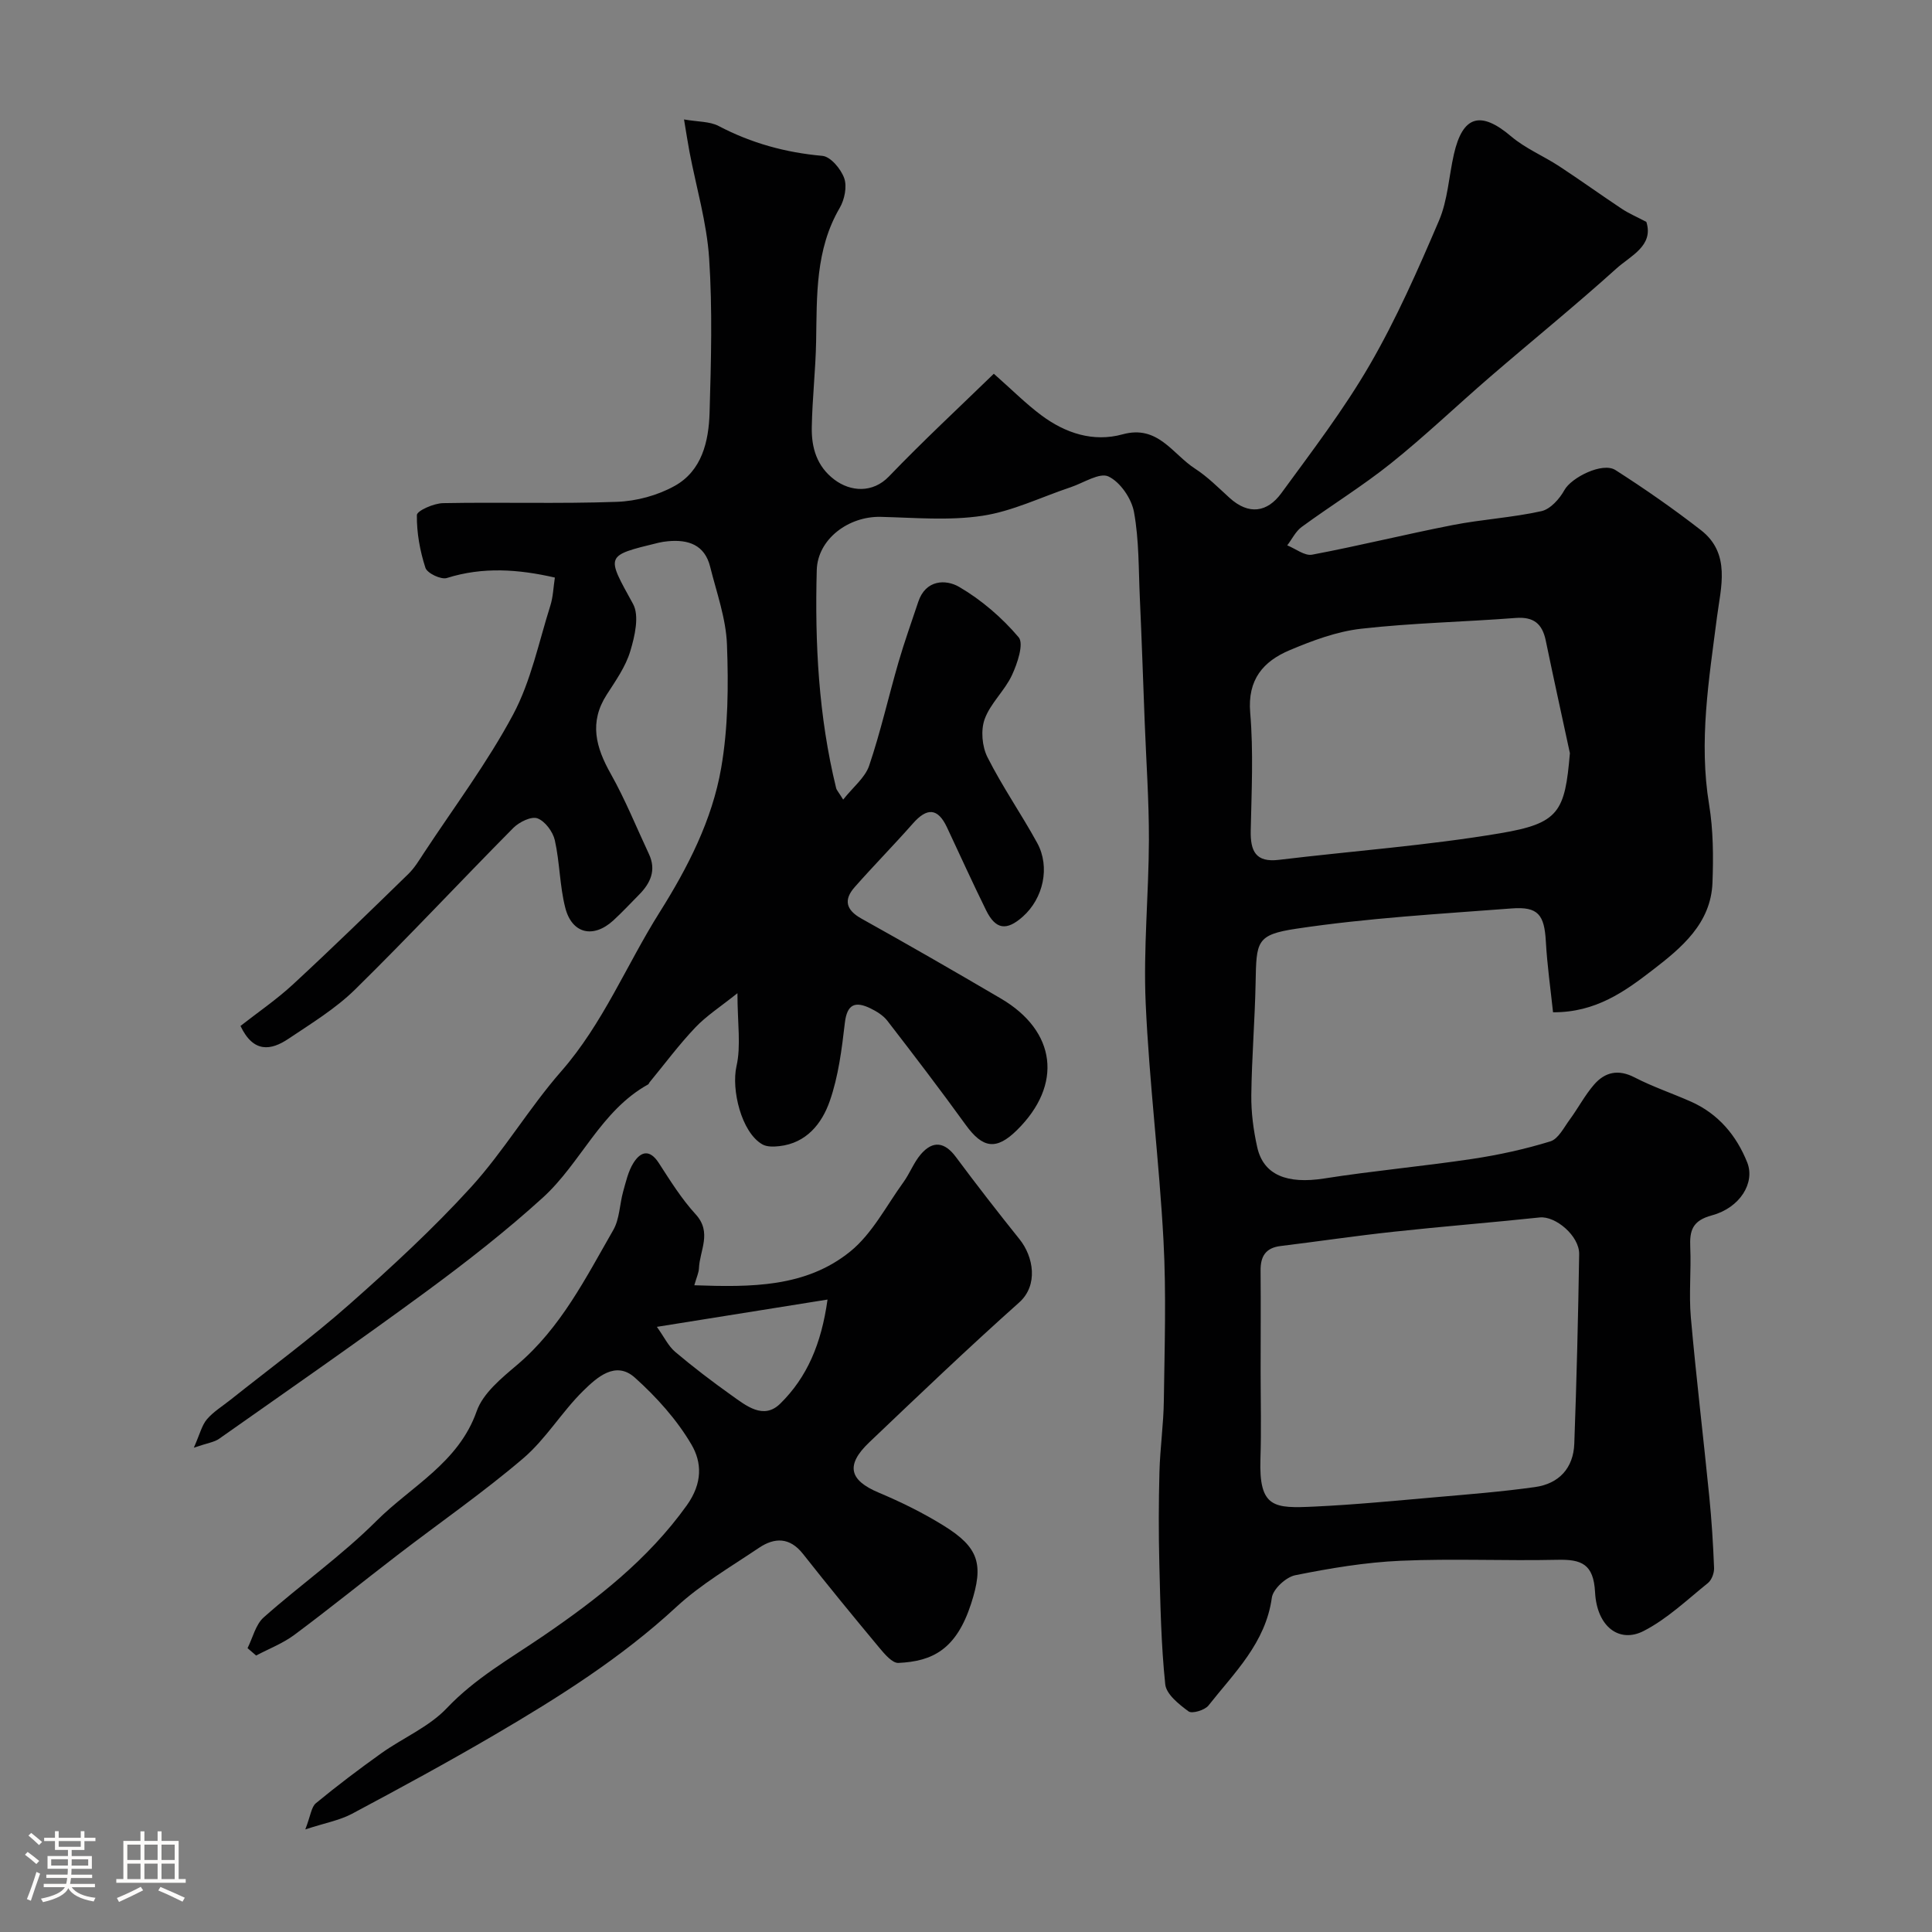<svg enable-background="new 0 0 400 400" viewBox="0 0 400 400" xmlns="http://www.w3.org/2000/svg"><rect x="0" y="0" width="400" height="400" fill="#808080" stroke="none"/><path d="m5.17 384 .55-.58c.85.61 1.65 1.24 2.4 1.87l-.59.64c-.83-.73-1.62-1.38-2.36-1.93m1.22 9.53-.82-.34c.71-1.76 1.37-3.64 1.98-5.63.24.13.5.25.76.36-.6 1.67-1.24 3.54-1.92 5.61m-.5-13.5.57-.54c.56.44 1.31 1.06 2.26 1.87l-.64.64c-.68-.66-1.41-1.32-2.19-1.97m3.25.46h2.24v-1.36h.77v1.36h4.57v-1.36h.76v1.36h2.28v.69h-2.28v1.84h-2.64v1.26h4.18v2.64h-4.21c0 .45-.02.86-.05 1.21h4.32v.69h-4.38c-.04.34-.1.75-.19 1.22h5.15v.69h-4.82c.87 1.19 2.51 1.92 4.93 2.19-.17.31-.3.57-.37.76-2.77-.49-4.52-1.41-5.26-2.76-.56 1.26-2.3 2.23-5.24 2.9-.12-.24-.26-.48-.43-.72 2.73-.55 4.38-1.34 4.96-2.38h-4.38v-.69h4.65c.1-.38.17-.79.21-1.22h-4.32v-.69h4.4c.03-.34.05-.75.05-1.21h-4.2v-2.64h4.23v-1.26h-2.69v-1.84h-2.24zm1.46 4.46v1.29h3.45c.01-.4.02-.57.01-.53v-.32-.45h-3.46zm1.55-2.59h4.57v-1.19h-4.57zm6.11 2.59h-3.42v.77c-.01.19-.01.37-.02.53h3.44v-1.29z" fill="#fcfbfa"/><path d="m32.63 379.16h.82v1.98h3.54v7.89h1.46v.78h-14.37v-.78h1.46v-7.89h3.54v-1.98h.82v1.98h2.73zm-3.49 11.48.5.73c-1.61.82-3.28 1.63-5 2.41-.13-.27-.28-.55-.44-.82 1.75-.72 3.4-1.49 4.94-2.32m-2.78-5.55h2.73v-3.18h-2.73zm0 3.95h2.73v-3.2h-2.73zm3.54-3.95h2.73v-3.18h-2.73zm0 3.95h2.73v-3.2h-2.73zm7.89 4.68c-1.84-.92-3.51-1.7-5.02-2.32l.45-.73c1.89.8 3.57 1.55 5.04 2.23zm-1.62-11.81h-2.73v3.18h2.73zm-2.73 7.13h2.73v-3.2h-2.73z" fill="#fcfbfa"/><g fill="#010102"><path d="m205.76 77.38c3.87 3.42 6.68 6.25 9.84 8.6 4.98 3.71 10.74 5.62 16.84 3.94 7.31-2.01 10.33 4.11 14.97 7.1 2.6 1.68 4.84 3.95 7.15 6.05 3.97 3.61 7.81 3.03 10.73-.97 6.35-8.69 12.93-17.3 18.31-26.58 5.52-9.53 9.99-19.7 14.33-29.85 1.81-4.24 2.04-9.14 3.08-13.72 1.83-8.06 5.55-9.06 11.86-3.71 2.95 2.5 6.68 4.04 9.95 6.18 4.36 2.86 8.59 5.91 12.94 8.8 1.43.95 3.04 1.64 5.1 2.72 1.57 4.95-3.26 7.01-6.17 9.63-8.54 7.7-17.49 14.96-26.2 22.47-6.86 5.92-13.42 12.21-20.49 17.87-5.89 4.72-12.38 8.71-18.49 13.18-1.26.92-2.01 2.53-3 3.82 1.72.69 3.61 2.22 5.15 1.93 9.74-1.84 19.37-4.23 29.1-6.13 6.08-1.19 12.33-1.54 18.37-2.88 1.86-.41 3.76-2.54 4.77-4.37 1.41-2.57 7.87-5.86 10.56-4.14 6.07 3.88 12.01 8.02 17.7 12.44 6.25 4.86 4.11 11.87 3.32 18.02-1.66 12.91-3.79 25.69-1.63 38.79.87 5.29.9 10.79.7 16.17-.32 8.48-6.44 13.51-12.41 18.11-5.73 4.41-11.76 8.79-20.6 8.73-.5-4.72-1.21-9.69-1.49-14.68-.31-5.48-1.58-7.24-7.05-6.82-14.9 1.14-29.86 1.98-44.62 4.2-8.33 1.25-8.25 2.66-8.42 11.18-.15 7.77-.8 15.53-.89 23.3-.04 3.58.44 7.23 1.22 10.73 1.29 5.83 6.23 7.7 13.88 6.5 10.18-1.6 20.46-2.52 30.66-4.05 5.45-.82 10.89-2.01 16.15-3.63 1.66-.51 2.81-2.88 4.03-4.53 1.74-2.37 3.12-5.03 5.03-7.23 2.26-2.6 5.01-3.23 8.39-1.48 3.75 1.94 7.79 3.29 11.66 5.01 5.66 2.51 9.42 7 11.65 12.58 1.68 4.21-1.48 9.39-7.29 10.96-4.08 1.1-4.65 3.14-4.5 6.63.21 4.82-.3 9.69.12 14.49 1.1 12.39 2.59 24.75 3.82 37.13.49 4.9.8 9.83.99 14.76.04 1.04-.49 2.48-1.26 3.11-4.32 3.48-8.45 7.44-13.32 9.94-5.05 2.59-9.69-.89-10.06-8.03-.31-5.86-2.82-6.82-7.78-6.71-10.83.24-21.68-.28-32.49.2-7.3.32-14.61 1.55-21.79 2.99-1.92.38-4.61 2.86-4.86 4.66-1.29 9.37-7.75 15.51-13.12 22.32-.77.97-3.4 1.75-4.13 1.21-1.98-1.46-4.61-3.54-4.82-5.61-.86-8.24-1.01-16.56-1.22-24.85-.16-6.36-.15-12.73.02-19.09.13-4.94.85-9.87.91-14.8.15-11.03.52-22.09-.07-33.09-.88-16.43-2.96-32.79-3.69-49.22-.5-11.23.64-22.53.67-33.8.02-8.1-.56-16.2-.87-24.3-.33-8.6-.62-17.2-1.01-25.8-.27-5.93-.15-11.95-1.21-17.75-.51-2.79-2.84-6.2-5.28-7.36-1.84-.88-5.18 1.34-7.84 2.23-6.09 2.03-12.03 4.97-18.28 5.91-6.87 1.04-14.01.39-21.03.22-6.67-.16-13.08 4.61-13.25 11.03-.41 15.17.38 30.28 4.01 45.11.11.45.49.82 1.46 2.4 2.05-2.6 4.54-4.54 5.38-7.03 2.38-7.03 4.01-14.31 6.08-21.44 1.22-4.21 2.71-8.33 4.09-12.49 1.52-4.58 5.68-4.7 8.46-3.08 4.61 2.69 8.87 6.36 12.32 10.43 1.12 1.33-.26 5.43-1.39 7.85-1.49 3.21-4.45 5.81-5.64 9.08-.84 2.3-.55 5.67.57 7.89 3.07 6.1 7.01 11.76 10.3 17.76 2.73 4.99 1.27 11.49-2.99 15.27-3.37 2.99-5.61 2.67-7.58-1.31-2.8-5.68-5.42-11.46-8.11-17.19-1.91-4.07-4.16-4.08-7.04-.81-3.94 4.47-8.12 8.71-12.06 13.18-2.31 2.61-1.86 4.71 1.38 6.52 9.7 5.4 19.32 10.94 28.89 16.56 11.48 6.74 12.86 17.85 3.31 27.25-4.29 4.23-7.09 3.75-10.6-1.1-5.27-7.29-10.73-14.44-16.23-21.56-.86-1.11-2.23-1.95-3.53-2.58-3.07-1.47-4.8-.92-5.26 3.01-.64 5.47-1.33 11.08-3.14 16.24-1.62 4.62-4.81 8.68-10.45 9.3-1.16.13-2.57.17-3.51-.38-4.34-2.5-6.43-11.34-5.34-16.17.97-4.25.2-8.89.2-15.12-3.5 2.8-6.43 4.68-8.75 7.13-3.38 3.56-6.33 7.54-9.46 11.34-.1.13-.15.34-.27.41-9.84 5.45-13.92 16.27-21.81 23.44-7.62 6.93-15.8 13.31-24.1 19.42-14.14 10.39-28.56 20.4-42.92 30.51-1 .71-2.38.87-5.24 1.85 1.25-2.81 1.65-4.63 2.71-5.88 1.36-1.59 3.24-2.73 4.91-4.06 8.2-6.53 16.67-12.75 24.52-19.68 8.75-7.73 17.39-15.69 25.24-24.31 6.8-7.47 12.01-16.37 18.67-23.98 8.67-9.9 13.51-22.02 20.38-32.93 5.83-9.26 10.88-19.09 12.75-29.88 1.45-8.35 1.52-17.05 1.2-25.56-.2-5.41-2.15-10.77-3.48-16.11-1.13-4.55-4.53-5.68-8.75-5.28-.65.06-1.31.16-1.94.31-11.16 2.72-10.84 2.54-5.28 12.66 1.35 2.46.37 6.69-.57 9.8-.96 3.2-3.03 6.12-4.88 9-3.68 5.73-2.25 10.9.84 16.38 3 5.33 5.3 11.05 7.9 16.6 1.58 3.36.32 6.05-2.06 8.45-1.76 1.78-3.46 3.61-5.3 5.3-4.14 3.79-8.58 2.79-9.96-2.63-1.16-4.54-1.13-9.38-2.16-13.97-.4-1.76-2.02-3.95-3.6-4.53-1.28-.47-3.77.76-4.98 1.97-10.99 11.09-21.64 22.53-32.78 33.47-4.03 3.96-9.02 7-13.76 10.18-3.66 2.47-7.29 2.99-9.96-2.64 3.55-2.78 7.46-5.45 10.89-8.62 8.09-7.48 15.99-15.17 23.88-22.86 1.27-1.24 2.22-2.83 3.21-4.34 6.25-9.5 13.13-18.67 18.47-28.66 3.69-6.91 5.3-14.95 7.7-22.53.58-1.83.63-3.83.94-5.82-7.51-1.72-14.88-2.27-22.36.09-1.21.38-4.08-.99-4.44-2.11-1.13-3.49-1.82-7.26-1.77-10.92.01-.89 3.5-2.44 5.42-2.47 11.99-.23 24 .16 35.99-.27 4.05-.14 8.44-1.33 11.97-3.3 5.63-3.13 7.04-9.2 7.22-15.14.31-10.66.61-21.36-.09-31.98-.49-7.41-2.67-14.7-4.07-22.05-.36-1.89-.64-3.8-1.13-6.7 2.91.51 5.31.39 7.15 1.35 6.78 3.56 13.87 5.51 21.5 6.19 1.7.15 3.85 2.73 4.52 4.64.61 1.74.06 4.42-.93 6.12-5.07 8.67-4.72 18.17-4.89 27.66-.11 5.94-.8 11.87-.9 17.8-.07 4.18 1.02 8.05 4.68 10.81 3.35 2.53 7.94 2.84 11.3-.66 7.01-7.3 14.42-14.18 21.71-21.26zm55.24 206.68c0 6 .16 12-.04 17.99-.34 10.22 2.85 10.26 11.2 9.87 8.38-.39 16.73-1.21 25.09-1.94 6.86-.6 13.74-1.14 20.56-2.1 4.94-.69 7.94-3.91 8.13-8.96.48-13.08.8-26.17 1.01-39.26.06-3.78-4.91-7.95-8.17-7.6-10.11 1.07-20.24 1.87-30.34 2.97-7.8.84-15.56 2-23.34 2.95-3.09.38-4.14 2.17-4.11 5.09.06 7 .01 14 .01 20.99zm64.03-128.12c-1.67-7.78-3.39-15.54-5-23.33-.72-3.46-2.49-4.95-6.2-4.67-10.66.82-21.39 1.03-32 2.23-5.06.57-10.09 2.45-14.83 4.45-5.45 2.3-8.74 6.07-8.16 12.93.69 8.09.28 16.28.11 24.43-.08 4.2.99 6.63 5.84 6.04 15.27-1.84 30.65-2.95 45.79-5.5 12.22-2.05 13.42-4.43 14.45-16.58z"/><path d="m63.21 378.76c1.1-2.84 1.24-4.64 2.2-5.43 4.38-3.61 8.92-7.04 13.54-10.34 4.48-3.19 9.87-5.44 13.56-9.34 5.88-6.2 13.06-10.23 19.94-14.93 11.12-7.6 21.67-15.79 29.72-27.02 3.35-4.67 3.13-8.95 1-12.6-3.02-5.16-7.24-9.85-11.72-13.87-4.02-3.6-7.9-.01-10.68 2.71-4.45 4.36-7.74 9.98-12.44 13.99-8.32 7.1-17.36 13.36-26.05 20.04-7.14 5.48-14.13 11.15-21.35 16.52-2.38 1.77-5.25 2.86-7.9 4.27-.59-.51-1.19-1.02-1.78-1.53 1.09-2.16 1.67-4.88 3.35-6.37 7.67-6.81 16.14-12.78 23.37-20 7.2-7.18 16.96-11.99 20.72-22.68 1.31-3.74 5.15-6.86 8.39-9.61 9.03-7.65 14.19-17.99 19.9-27.92 1.31-2.29 1.3-5.31 2.04-7.96.57-2.02 1.04-4.18 2.13-5.92 1.49-2.37 3.35-2.92 5.25.02 2.37 3.67 4.71 7.43 7.64 10.63 3.43 3.77.82 7.45.67 11.17-.04.92-.48 1.82-.96 3.51 11.72.41 23.06.47 32.27-6.98 4.55-3.68 7.46-9.43 11-14.32 1.34-1.84 2.15-4.09 3.61-5.8 2.53-2.96 4.98-2.54 7.26.52 4.29 5.77 8.7 11.45 13.2 17.06 2.88 3.59 3.94 9.5-.09 13.09-10.55 9.41-20.78 19.19-31.02 28.94-4.96 4.72-4.15 7.85 1.92 10.41 4.64 1.95 9.21 4.2 13.48 6.85 7.29 4.51 8.33 7.99 5.68 16.15-3.08 9.49-7.98 11.94-15.05 12.27-1.27.06-2.85-1.82-3.93-3.11-5.35-6.42-10.65-12.89-15.83-19.46-2.73-3.47-5.87-3.44-9.11-1.26-5.82 3.92-11.99 7.51-17.1 12.23-11.4 10.55-24.38 18.72-37.64 26.49-9.72 5.69-19.63 11.07-29.57 16.37-2.57 1.35-5.57 1.88-9.62 3.21zm72.79-104.05c1.5 2.09 2.36 3.97 3.79 5.18 3.74 3.16 7.65 6.14 11.64 8.98 3.04 2.16 6.64 5.15 10.11 1.74 5.53-5.43 8.52-12.36 9.79-21.55-11.95 1.91-22.87 3.66-35.33 5.65z"/></g></svg>